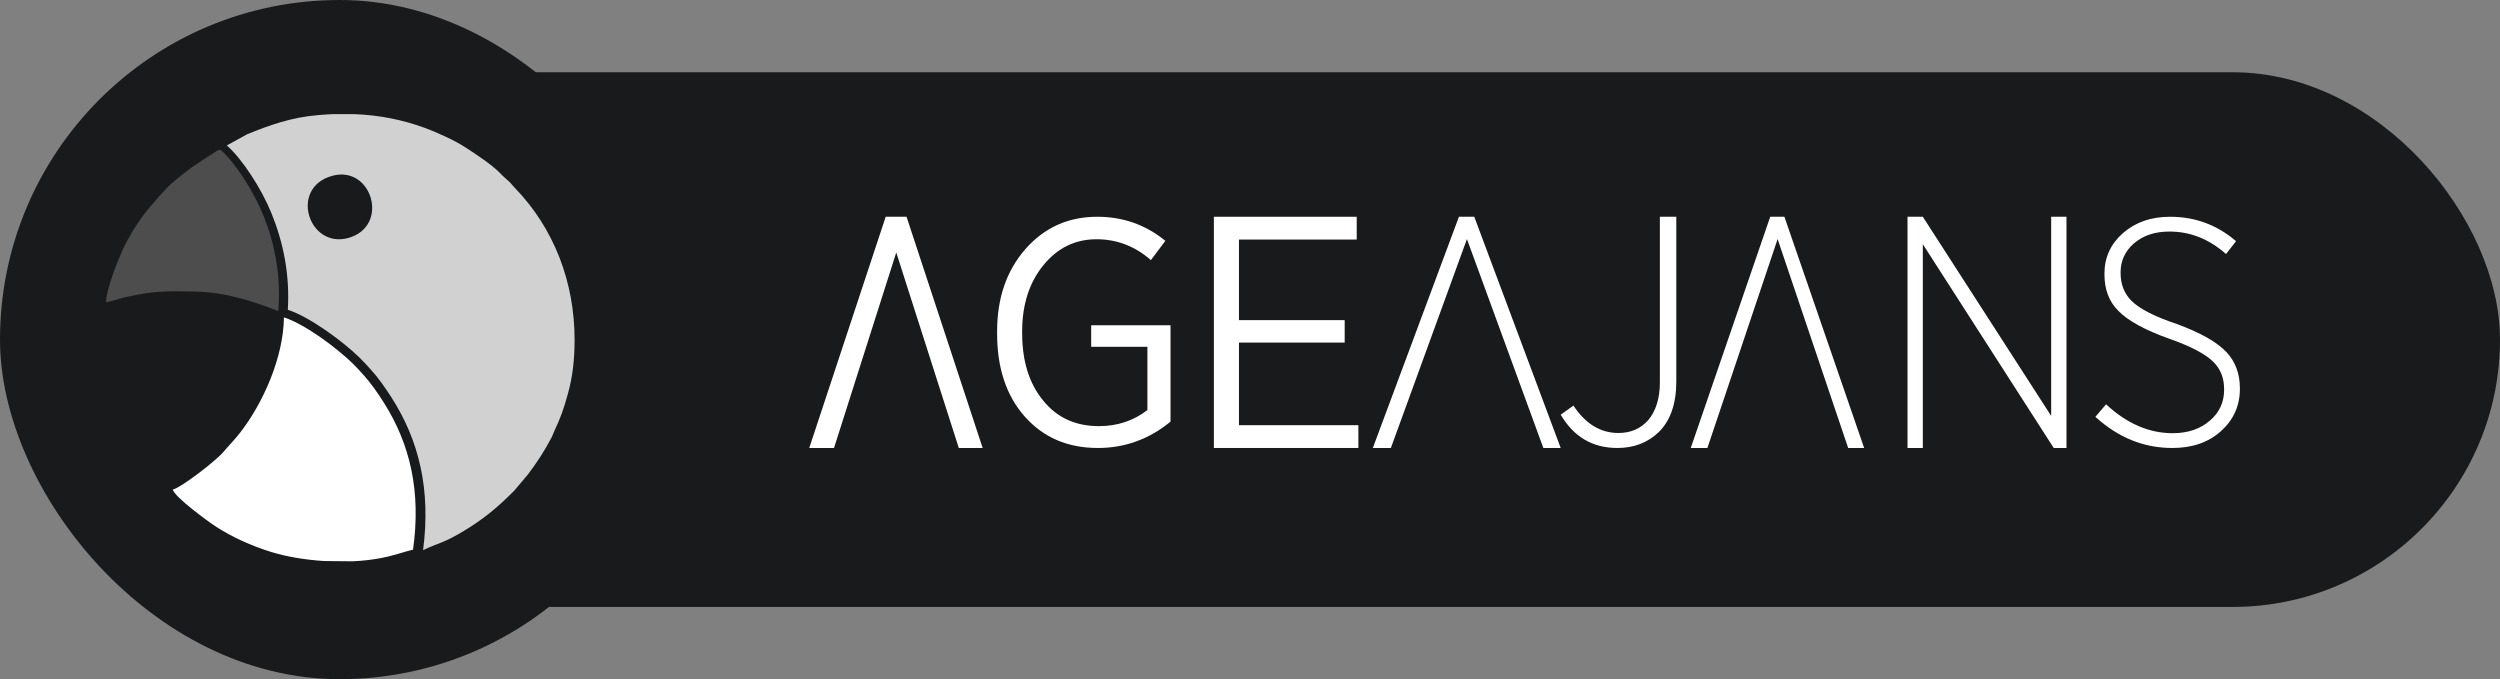 <svg width="173" height="47" viewBox="0 0 173 47" fill="none" xmlns="http://www.w3.org/2000/svg">
<rect x="0" y="0" width="173" height="47" fill="#808080" stroke="none"/>
<rect x="10" y="5" width="163" height="37" rx="18.5" fill="#191A1C"/>
<path d="M61.29 15H62.733L68 31H66.349L62.021 17.474L57.714 31H56L61.29 15Z" fill="white"/>
<path d="M70.891 28.801C72.18 30.268 73.868 31 75.979 31C77.823 31 79.511 30.401 81 29.178V22.509H75.51V23.998H79.4V28.377C78.444 29.112 77.334 29.489 76.045 29.489C74.445 29.489 73.156 28.912 72.2 27.733C71.221 26.555 70.733 24.999 70.733 23.044V22.933C70.733 21.089 71.221 19.556 72.2 18.355C73.178 17.155 74.398 16.556 75.887 16.556C77.288 16.556 78.555 17.044 79.642 18L80.643 16.667C79.287 15.555 77.709 15 75.932 15C73.91 15 72.244 15.757 70.933 17.266C69.643 18.755 69 20.643 69 22.933V23.089C69 25.443 69.624 27.356 70.891 28.801Z" fill="white"/>
<path d="M84 31H94V29.423H85.736V23.707H93.052V22.153H85.736V16.577H93.884V15H84V31Z" fill="white"/>
<path d="M100.958 15H102.019L108 31H106.799L101.512 16.543L96.248 31H95L100.958 15Z" fill="white"/>
<path d="M108 28.697C108.905 30.231 110.201 31 111.919 31C113.056 31 114.004 30.64 114.771 29.916C115.581 29.127 116 27.953 116 26.419V15H114.863V26.464C114.863 27.57 114.586 28.449 114.051 29.082C113.518 29.668 112.845 29.963 111.988 29.963C110.759 29.963 109.718 29.333 108.882 28.068L108 28.697Z" fill="white"/>
<path d="M122.5 15H123.481L129 31H127.893L123.011 16.543L118.152 31H117L122.5 15Z" fill="white"/>
<path d="M132 31H133.059V16.897L142.117 31H143V15H141.941V28.781L133.059 15H132V31Z" fill="white"/>
<path d="M145 28.846C146.588 30.29 148.356 31 150.324 31C151.689 31 152.808 30.623 153.68 29.844C154.553 29.065 155 28.089 155 26.911V26.866C155 25.866 154.687 25.023 154.082 24.377C153.412 23.664 152.27 23.021 150.637 22.422C149.115 21.912 148.063 21.377 147.504 20.822C146.991 20.312 146.745 19.666 146.745 18.89V18.845C146.745 18.044 147.058 17.379 147.663 16.846C148.311 16.292 149.118 16.023 150.125 16.023C151.557 16.023 152.856 16.533 154.042 17.578L154.734 16.689C153.414 15.555 151.893 15 150.17 15C148.85 15 147.775 15.377 146.904 16.134C146.052 16.891 145.628 17.822 145.628 18.934V18.978C145.628 20.024 145.941 20.867 146.591 21.512C147.261 22.203 148.448 22.846 150.125 23.445C151.58 23.955 152.61 24.49 153.168 25.045C153.66 25.533 153.908 26.156 153.908 26.933V26.977C153.908 27.845 153.573 28.555 152.923 29.109C152.252 29.686 151.401 29.977 150.349 29.977C148.716 29.977 147.172 29.311 145.74 27.978L145 28.846Z" fill="white"/>
<rect width="47" height="47" rx="23.5" fill="#191A1C"/>
<path fill-rule="evenodd" clip-rule="evenodd" d="M23.093 7.896H24.471C26.29 7.962 27.866 8.298 29.351 8.833C30.168 9.124 31.508 9.735 32.21 10.2C32.92 10.668 33.988 11.355 34.6 11.973C34.704 12.077 34.774 12.16 34.885 12.257C35.563 12.854 35.157 12.51 35.64 13.014C38.346 15.817 39.762 19.533 39.762 23.516C39.762 24.935 39.616 26.093 39.306 27.221C38.983 28.39 38.812 28.855 38.329 29.899C38.263 30.045 38.242 30.128 38.179 30.253C37.685 31.2 37.184 31.964 36.534 32.831L35.581 33.959C34.475 35.072 33.49 35.902 32.109 36.734C30.662 37.605 30.461 37.511 29.278 38.07C29.824 33.855 28.993 30.465 27.076 27.481C26.641 26.801 26.13 26.083 25.65 25.562C25.365 25.254 25.132 24.987 24.853 24.72C23.692 23.595 21.42 21.923 19.917 21.437C20.067 19.009 19.601 16.761 18.79 14.769C18.095 13.055 16.78 11.025 15.698 10.064L17.096 9.294C18.676 8.652 20.15 8.122 22.015 7.965C22.387 7.931 22.745 7.91 23.093 7.896ZM22.989 12.167C25.747 11.407 26.996 15.661 24.105 16.466C21.358 17.232 19.99 12.993 22.989 12.167Z" fill="#D1D1D1"/>
<path fill-rule="evenodd" clip-rule="evenodd" d="M28.582 38.037C29.15 33.995 28.379 30.732 26.554 27.849C26.14 27.192 25.652 26.497 25.193 25.993C24.921 25.694 24.698 25.435 24.431 25.176C23.319 24.085 21.139 22.458 19.69 21.977L19.647 21.967C19.62 24.692 18.226 27.883 16.601 29.959C16.151 30.534 15.809 30.851 15.472 31.261C14.975 31.865 12.527 33.754 11.954 33.878C12.091 34.406 14.421 36.105 14.933 36.436C16.025 37.147 17.395 37.78 18.79 38.203C19.866 38.531 21.132 38.74 22.409 38.822L24.393 38.842C25.09 38.809 25.763 38.736 26.377 38.615C27.303 38.438 27.985 38.171 28.582 38.037Z" fill="white"/>
<path fill-rule="evenodd" clip-rule="evenodd" d="M19.208 21.509L19.256 21.517C19.456 19.158 19.036 16.962 18.267 15.009C17.606 13.328 16.333 11.326 15.271 10.369C15.059 10.374 15.044 10.421 14.889 10.519C13.552 11.365 13.058 11.685 11.889 12.677C11.538 12.973 10.532 14.126 10.228 14.501C9.571 15.31 8.919 16.336 8.463 17.342C8.116 18.111 7.358 20.026 7.34 20.903C7.66 20.883 8.292 20.646 8.673 20.563C10.624 20.139 11.309 20.133 13.483 20.176C15.699 20.216 17.616 20.898 19.208 21.509Z" fill="#4D4D4D"/>
</svg>
